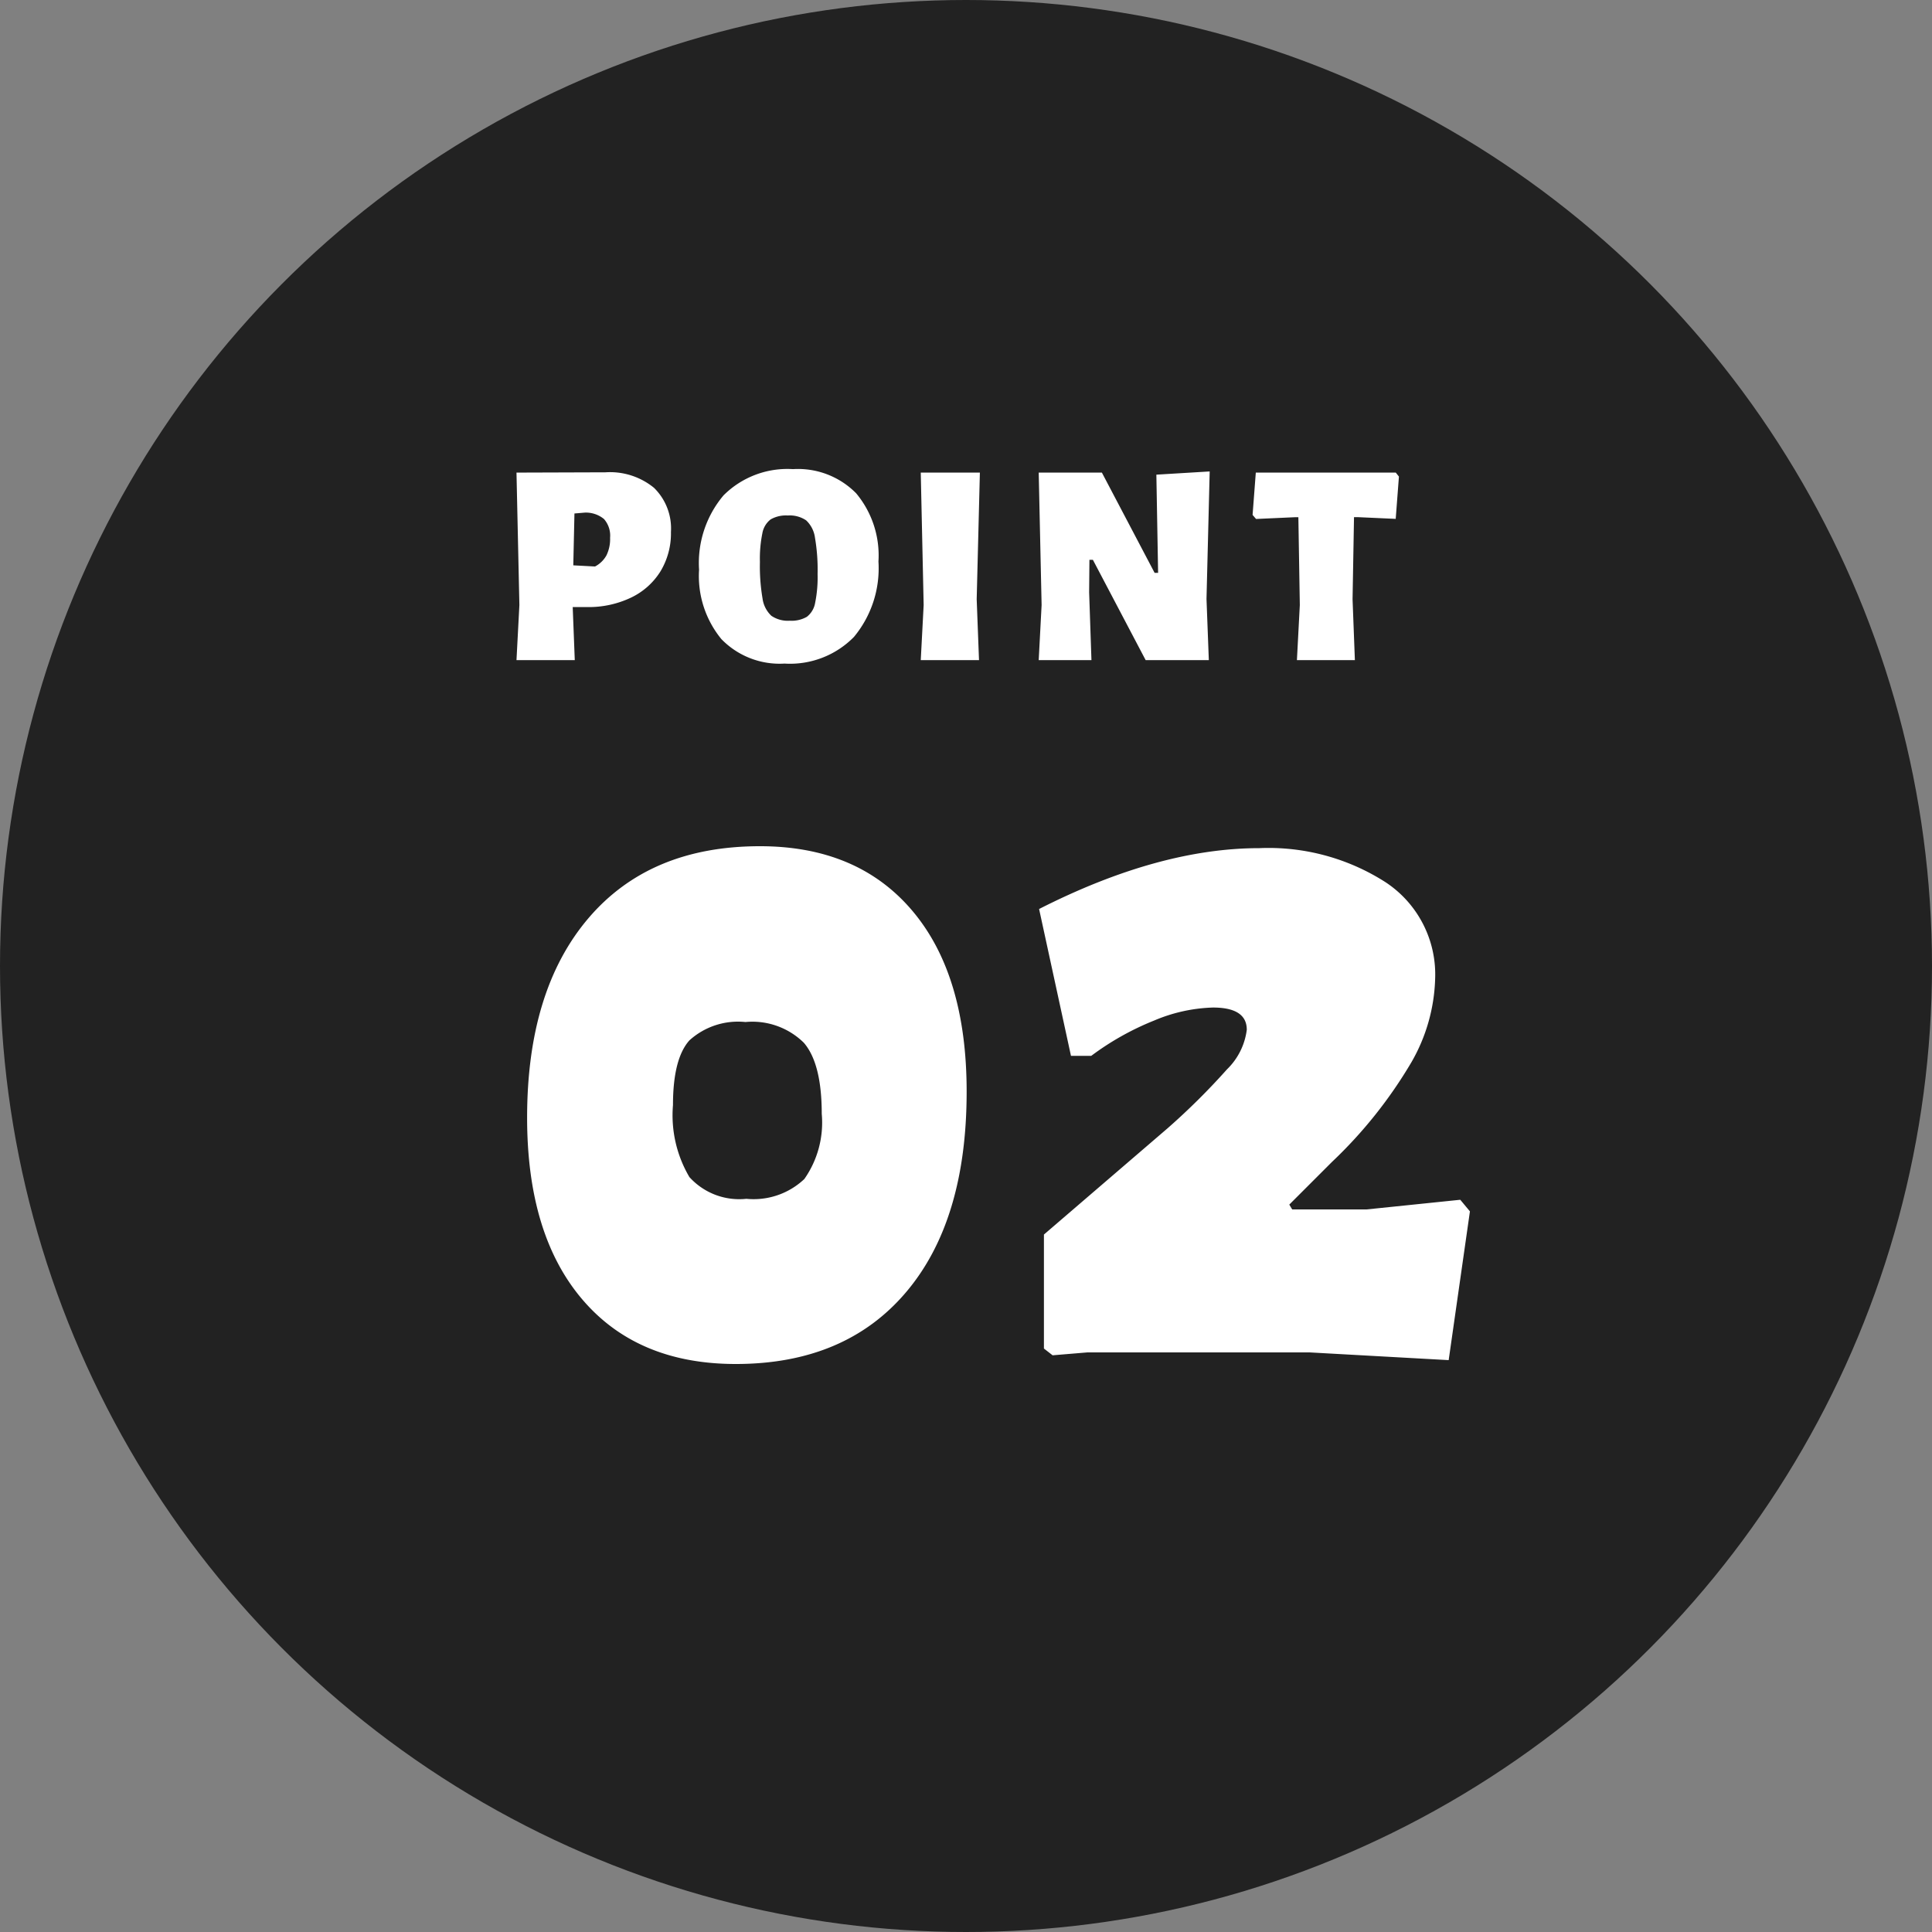 <svg xmlns="http://www.w3.org/2000/svg" width="120" height="120" viewBox="0 0 120 120">
  <rect x="0" y="0" width="120" height="120" fill="#808080" stroke="none"/>
  <g id="グループ_10545" data-name="グループ 10545" transform="translate(-288 -1844)">
    <circle id="楕円形_8" data-name="楕円形 8" cx="60" cy="60" r="60" transform="translate(288 1844)" fill="#222"/>
    <g id="グループ_10439" data-name="グループ 10439" transform="translate(7650 11010)">
      <path id="パス_31439" data-name="パス 31439" d="M16.2-31.44q6.06,0,9.45,3.99T29.04-16.2q0,8.04-3.78,12.48T14.7.72Q8.58.72,5.16-3.3T1.74-14.58q0-7.92,3.81-12.39T16.2-31.44Zm-.9,10.92a4.492,4.492,0,0,0-3.48,1.14q-1.02,1.14-1.02,4.02a7.552,7.552,0,0,0,1.02,4.47,4.168,4.168,0,0,0,3.54,1.35,4.579,4.579,0,0,0,3.6-1.23,6.1,6.1,0,0,0,1.08-4.05q0-3.12-1.11-4.41A4.554,4.554,0,0,0,15.3-20.52Zm31.92-10.8a13.459,13.459,0,0,1,7.86,2.13,6.861,6.861,0,0,1,3.06,5.97,10.979,10.979,0,0,1-1.47,5.19,28.314,28.314,0,0,1-4.95,6.21L49.08-9.18l.18.3h4.62l5.82-.6.6.72L58.98.48,50.34,0H36.54L34.38.18l-.54-.42V-7.32l7.68-6.6a42.464,42.464,0,0,0,3.69-3.66,4.149,4.149,0,0,0,1.23-2.46q0-1.38-2.1-1.38a10.063,10.063,0,0,0-3.66.81,17.165,17.165,0,0,0-3.9,2.19H35.52l-1.98-9.12Q40.98-31.32,47.22-31.32Z" transform="translate(-7331 -9082)" fill="#fff"/>
      <path id="パス_31438" data-name="パス 31438" d="M6.606-11.664a4.313,4.313,0,0,1,3.015.963,3.532,3.532,0,0,1,1.053,2.745,4.559,4.559,0,0,1-.648,2.439A4.358,4.358,0,0,1,8.19-3.879a6.117,6.117,0,0,1-2.736.585H4.572L4.7,0H1.08l.18-3.42-.18-8.226Zm-.648,5.85a1.723,1.723,0,0,0,.711-.693A2.311,2.311,0,0,0,6.894-7.6a1.562,1.562,0,0,0-.378-1.161,1.766,1.766,0,0,0-1.188-.4l-.648.054L4.608-5.886Zm12.294-6.048a5.071,5.071,0,0,1,3.924,1.5A6.023,6.023,0,0,1,23.562-6.12a6.668,6.668,0,0,1-1.521,4.68A5.56,5.56,0,0,1,17.73.216a5.039,5.039,0,0,1-3.924-1.521A6.175,6.175,0,0,1,12.42-5.616a6.511,6.511,0,0,1,1.521-4.617A5.609,5.609,0,0,1,18.252-11.862Zm-.324,2.88a1.9,1.9,0,0,0-1.062.243,1.385,1.385,0,0,0-.513.855A7.833,7.833,0,0,0,16.2-6.1a11.878,11.878,0,0,0,.162,2.268,1.8,1.8,0,0,0,.549,1.08,1.816,1.816,0,0,0,1.143.306,1.9,1.9,0,0,0,1.062-.243,1.392,1.392,0,0,0,.513-.864,7.958,7.958,0,0,0,.153-1.791A11.75,11.75,0,0,0,19.62-7.6a1.8,1.8,0,0,0-.549-1.08A1.816,1.816,0,0,0,17.928-8.982Zm11.736,5.2L29.808,0H26.19l.18-3.42-.18-8.226h3.672ZM43.938-3.8,44.082,0H40.158L36.882-6.228h-.216l-.018,2.016L36.792,0H33.516l.18-3.42-.18-8.226H37.44l3.276,6.228h.216l-.108-6.1,3.312-.2Zm11.952-7.6-.2,2.628-2.376-.108H53.1L53.01-3.78,53.154,0h-3.6l.18-3.42-.09-5.454H49.41l-2.394.108L46.8-9.018l.2-2.628h8.694Z" transform="translate(-7331 -9125)" fill="#fff"/>
    </g>
  </g>
</svg>
